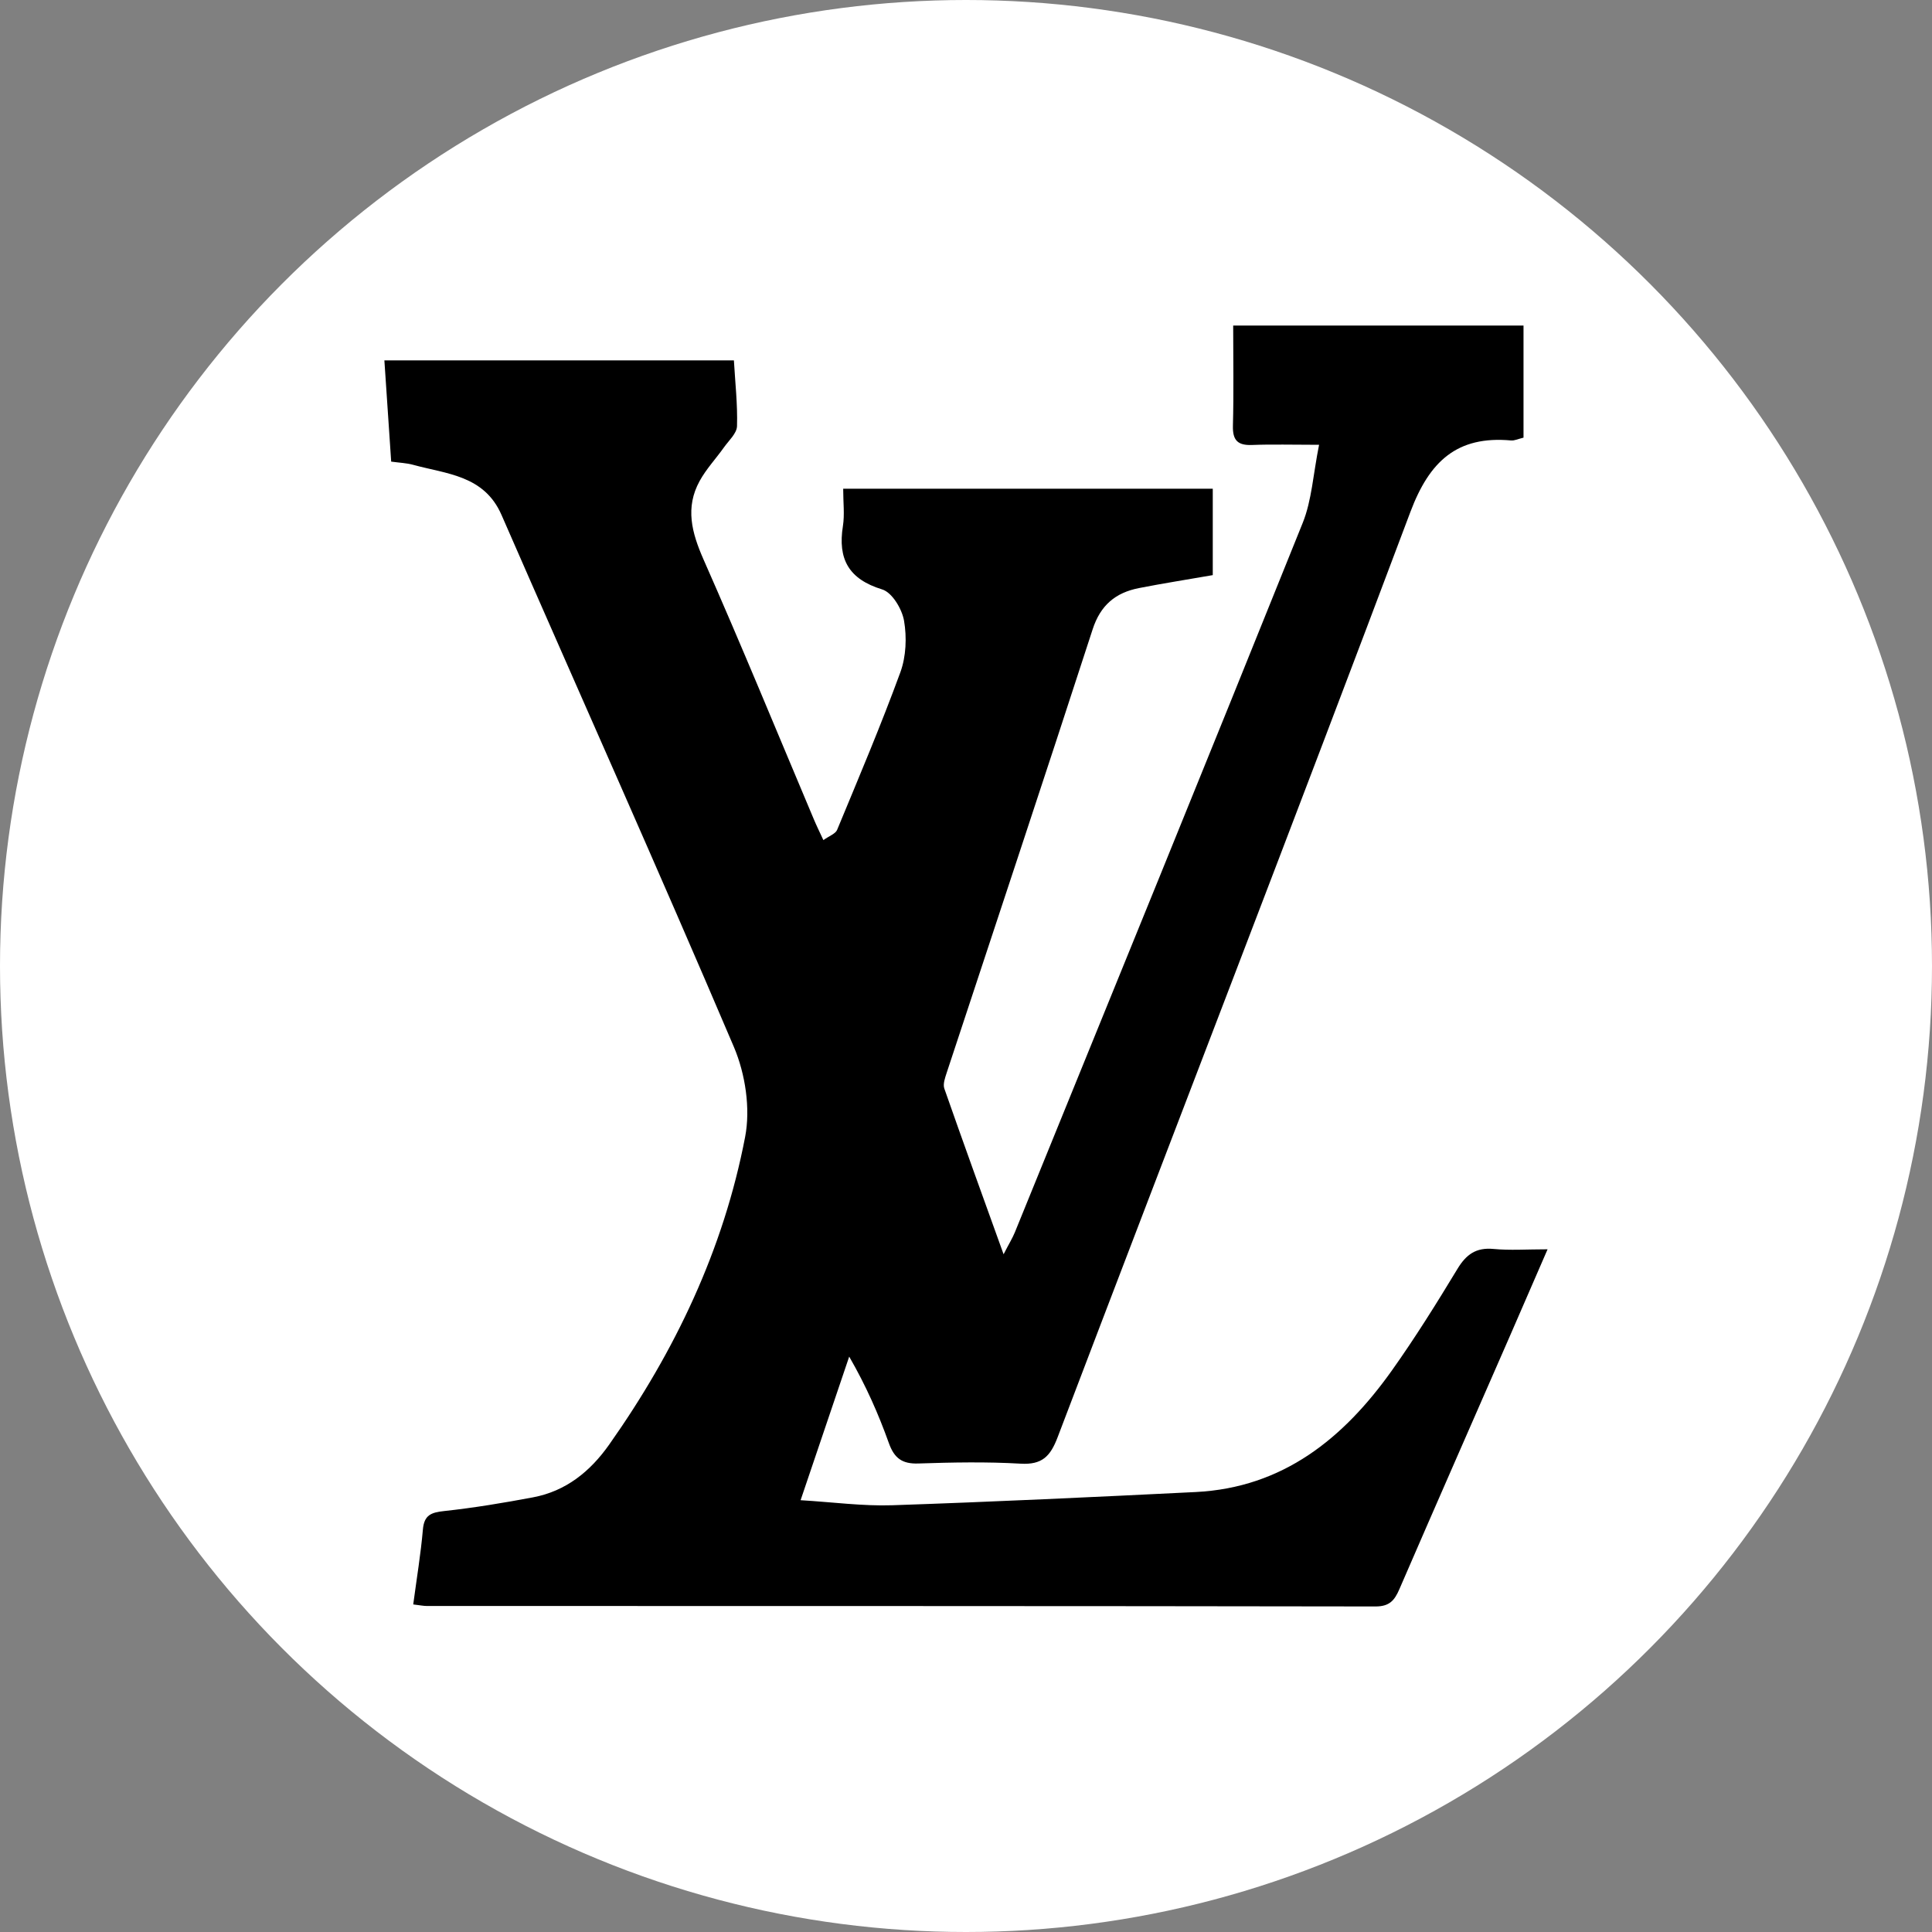 <svg xmlns="http://www.w3.org/2000/svg" width="44" height="44" viewBox="0 0 44 44" fill="none"><rect x="0" y="0" width="44" height="44" fill="#808080" stroke="none"/><circle cx="22" cy="22" r="22" fill="white"></circle><path d="M9.411 36.54C9.491 35.939 9.583 35.389 9.631 34.836C9.659 34.504 9.818 34.445 10.116 34.413C10.794 34.34 11.468 34.227 12.139 34.101C12.888 33.96 13.44 33.514 13.872 32.902C15.375 30.773 16.479 28.453 16.97 25.892C17.094 25.245 16.975 24.459 16.714 23.844C14.987 19.789 13.185 15.766 11.421 11.726C11.027 10.824 10.174 10.796 9.409 10.586C9.257 10.544 9.095 10.539 8.909 10.513L8.754 8.207H16.714C16.743 8.713 16.8 9.21 16.785 9.705C16.781 9.869 16.599 10.032 16.488 10.188C16.306 10.445 16.084 10.68 15.934 10.954C15.601 11.559 15.753 12.13 16.022 12.741C16.888 14.7 17.7 16.682 18.533 18.655C18.594 18.8 18.663 18.941 18.752 19.133C18.886 19.037 19.028 18.989 19.065 18.899C19.559 17.707 20.063 16.519 20.506 15.308C20.636 14.951 20.654 14.515 20.589 14.137C20.543 13.87 20.317 13.492 20.091 13.424C19.326 13.189 19.077 12.731 19.197 11.979C19.238 11.718 19.203 11.446 19.203 11.13H27.62V13.098C27.023 13.202 26.48 13.287 25.94 13.393C25.407 13.497 25.062 13.781 24.883 14.336C23.79 17.705 22.67 21.065 21.561 24.429C21.524 24.544 21.471 24.688 21.506 24.79C21.932 26.008 22.372 27.221 22.856 28.565C22.981 28.322 23.059 28.197 23.114 28.062C25.305 22.679 27.501 17.299 29.669 11.907C29.876 11.392 29.905 10.805 30.041 10.13C29.435 10.13 28.974 10.116 28.515 10.134C28.187 10.147 28.07 10.027 28.079 9.695C28.099 8.946 28.085 8.197 28.085 7.414H34.697V9.967C34.577 9.996 34.492 10.038 34.413 10.031C33.181 9.92 32.554 10.507 32.121 11.658C29.476 18.696 26.76 25.707 24.086 32.734C23.92 33.17 23.731 33.363 23.243 33.334C22.469 33.289 21.69 33.304 20.915 33.33C20.545 33.343 20.366 33.209 20.243 32.865C20.008 32.208 19.727 31.567 19.34 30.896C18.979 31.962 18.618 33.028 18.233 34.166C18.976 34.211 19.65 34.303 20.32 34.281C22.625 34.203 24.929 34.094 27.232 33.98C29.223 33.88 30.601 32.755 31.697 31.215C32.229 30.467 32.716 29.685 33.192 28.899C33.392 28.568 33.616 28.407 34.013 28.444C34.388 28.48 34.769 28.452 35.245 28.452C34.939 29.156 34.659 29.805 34.376 30.452C33.541 32.364 32.7 34.275 31.871 36.19C31.761 36.444 31.649 36.586 31.328 36.586C24.124 36.574 16.919 36.577 9.715 36.575C9.646 36.575 9.577 36.56 9.411 36.54Z" fill="black"></path></svg>